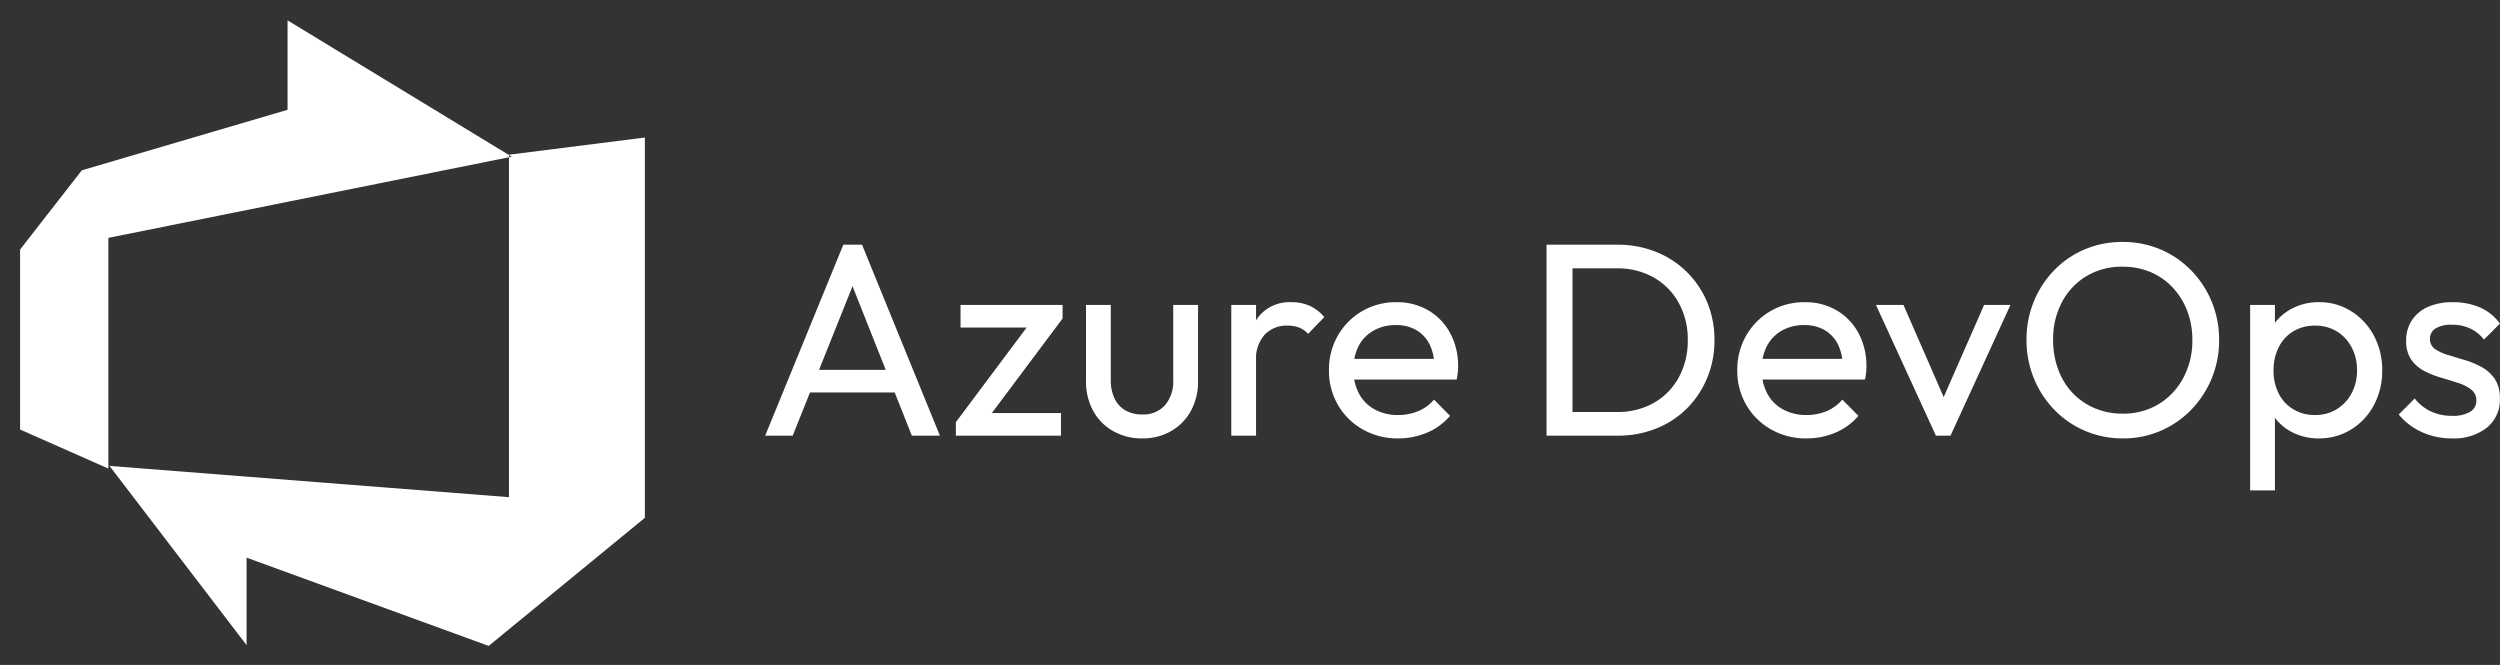 <svg xmlns="http://www.w3.org/2000/svg" xmlns:xlink="http://www.w3.org/1999/xlink" width="218.064" height="58" viewBox="0 0 218.064 58">
  <rect x="0" y="0" width="218.064" height="58" fill="#333333" stroke="none"/>
  <defs>
    <clipPath id="clip-path">
      <rect id="Rectangle_4423" data-name="Rectangle 4423" width="58" height="58" transform="translate(0 0.307)" fill="none"/>
    </clipPath>
  </defs>
  <g id="Azure_DevOps" data-name="Azure DevOps" transform="translate(0 -0.308)">
    <g id="Mask_Group_5578" data-name="Mask Group 5578" transform="translate(0 0)" clip-path="url(#clip-path)">
      <path id="Azure_Devops-2" data-name="Azure Devops" d="M61.606,17.329V50.5L47.982,61.674l-21.117-7.7v7.63L14.909,45.973,49.752,48.7V18.827ZM49.991,19,30.44,7.11v7.8l-17.948,5.28L7.109,27.1v15.7l7.7,3.405V26.081Zm0,0" transform="translate(-5.357 -5.025)" fill="#fff"/>
    </g>
    <path id="Path_24776" data-name="Path 24776" d="M.744,0,7.56-16.656H9.192L15.984,0H13.536L7.944-14.088h.84L3.144,0Zm3.24-3.768V-5.736h8.76v1.968ZM17.376-1.176l6.768-9.048h2.544L19.92-1.176Zm0,1.176V-1.176l1.92-.792h7.248V0Zm.408-9.432V-11.4h8.9v1.176L24.7-9.432ZM33.624.24A5.022,5.022,0,0,1,31.092-.4a4.5,4.5,0,0,1-1.74-1.764,5.316,5.316,0,0,1-.624-2.616V-11.4h2.16v6.528a3.752,3.752,0,0,0,.324,1.62,2.315,2.315,0,0,0,.948,1.044,2.878,2.878,0,0,0,1.464.36,2.537,2.537,0,0,0,1.992-.8,3.209,3.209,0,0,0,.72-2.22V-11.4H38.5v6.624a5.316,5.316,0,0,1-.624,2.616A4.548,4.548,0,0,1,36.156-.4,4.939,4.939,0,0,1,33.624.24ZM41.4,0V-11.4h2.16V0Zm2.16-6.5-.816-.36a5.521,5.521,0,0,1,1.008-3.48,3.459,3.459,0,0,1,2.9-1.3,3.9,3.9,0,0,1,1.56.3,3.624,3.624,0,0,1,1.3,1L48.1-8.88a2.159,2.159,0,0,0-.792-.552A2.772,2.772,0,0,0,46.3-9.6a2.665,2.665,0,0,0-1.968.768A3.165,3.165,0,0,0,43.56-6.5ZM55.944.24a6.091,6.091,0,0,1-3.072-.78,5.794,5.794,0,0,1-2.16-2.124,5.89,5.89,0,0,1-.792-3.048,5.913,5.913,0,0,1,.78-3.024,5.784,5.784,0,0,1,2.112-2.124,5.8,5.8,0,0,1,2.988-.78,5.37,5.37,0,0,1,2.8.72,5.051,5.051,0,0,1,1.9,1.992,5.984,5.984,0,0,1,.684,2.88q0,.24-.024.516a5.9,5.9,0,0,1-.1.636H51.432V-6.7H59.9l-.792.7A4.285,4.285,0,0,0,58.7-7.956,3,3,0,0,0,57.552-9.2a3.452,3.452,0,0,0-1.8-.444,3.849,3.849,0,0,0-1.944.48,3.278,3.278,0,0,0-1.3,1.344,4.312,4.312,0,0,0-.456,2.04,4.4,4.4,0,0,0,.48,2.1A3.373,3.373,0,0,0,53.9-2.292a4.139,4.139,0,0,0,2.04.492,4.53,4.53,0,0,0,1.764-.336,3.649,3.649,0,0,0,1.38-1.008L60.48-1.728a5.314,5.314,0,0,1-2,1.464A6.415,6.415,0,0,1,55.944.24ZM70.392,0V-2.064h4.632a6.362,6.362,0,0,0,3.24-.8,5.681,5.681,0,0,0,2.172-2.22,6.654,6.654,0,0,0,.78-3.264,6.524,6.524,0,0,0-.792-3.24A5.681,5.681,0,0,0,78.24-13.8a6.389,6.389,0,0,0-3.216-.792H70.416v-2.064h4.656a8.936,8.936,0,0,1,3.372.624,8.06,8.06,0,0,1,2.688,1.752,8.082,8.082,0,0,1,1.776,2.64,8.457,8.457,0,0,1,.636,3.312,8.482,8.482,0,0,1-.636,3.3,8.143,8.143,0,0,1-1.764,2.652A7.929,7.929,0,0,1,78.468-.624,8.871,8.871,0,0,1,75.12,0ZM68.9,0V-16.656H71.16V0ZM91.56.24a6.091,6.091,0,0,1-3.072-.78,5.794,5.794,0,0,1-2.16-2.124,5.89,5.89,0,0,1-.792-3.048,5.913,5.913,0,0,1,.78-3.024,5.783,5.783,0,0,1,2.112-2.124,5.8,5.8,0,0,1,2.988-.78,5.37,5.37,0,0,1,2.8.72,5.051,5.051,0,0,1,1.9,1.992,5.984,5.984,0,0,1,.684,2.88q0,.24-.024.516a5.9,5.9,0,0,1-.1.636H87.048V-6.7H95.52l-.792.7a4.285,4.285,0,0,0-.408-1.956A3,3,0,0,0,93.168-9.2a3.452,3.452,0,0,0-1.8-.444,3.849,3.849,0,0,0-1.944.48,3.278,3.278,0,0,0-1.3,1.344,4.312,4.312,0,0,0-.456,2.04,4.4,4.4,0,0,0,.48,2.1A3.373,3.373,0,0,0,89.52-2.292a4.139,4.139,0,0,0,2.04.492,4.53,4.53,0,0,0,1.764-.336A3.649,3.649,0,0,0,94.7-3.144L96.1-1.728a5.314,5.314,0,0,1-2,1.464A6.416,6.416,0,0,1,91.56.24Zm11.3-.24L97.632-11.4h2.4l4.2,9.624H102.84l4.224-9.624h2.3L104.136,0Zm16.32.24a8.3,8.3,0,0,1-3.312-.66,8.233,8.233,0,0,1-2.688-1.848A8.538,8.538,0,0,1,111.4-5.016a8.751,8.751,0,0,1-.636-3.336A8.724,8.724,0,0,1,111.4-11.7a8.533,8.533,0,0,1,1.776-2.724,8.068,8.068,0,0,1,2.664-1.824,8.345,8.345,0,0,1,3.3-.648,8.345,8.345,0,0,1,3.3.648,8.2,8.2,0,0,1,2.676,1.824,8.563,8.563,0,0,1,1.8,2.736,8.671,8.671,0,0,1,.648,3.36,8.609,8.609,0,0,1-.648,3.336,8.666,8.666,0,0,1-1.788,2.736A8.223,8.223,0,0,1,122.46-.42,8.154,8.154,0,0,1,119.184.24Zm-.048-2.16a5.934,5.934,0,0,0,3.156-.828,5.956,5.956,0,0,0,2.148-2.28,6.829,6.829,0,0,0,.792-3.324,6.949,6.949,0,0,0-.456-2.556,6.228,6.228,0,0,0-1.272-2.028,5.639,5.639,0,0,0-1.92-1.332,6.211,6.211,0,0,0-2.448-.468A5.955,5.955,0,0,0,116-13.92a5.8,5.8,0,0,0-2.136,2.256,6.844,6.844,0,0,0-.78,3.312,7.313,7.313,0,0,0,.444,2.58,5.985,5.985,0,0,0,1.248,2.04A5.707,5.707,0,0,0,116.7-2.4,6.1,6.1,0,0,0,119.136-1.92ZM136.272.24a5.017,5.017,0,0,1-2.34-.54,4.316,4.316,0,0,1-1.668-1.5,4.409,4.409,0,0,1-.7-2.184V-7.416a4.309,4.309,0,0,1,.708-2.2,4.444,4.444,0,0,1,1.68-1.488,4.965,4.965,0,0,1,2.316-.54,5.19,5.19,0,0,1,2.82.792,5.6,5.6,0,0,1,1.98,2.136,6.3,6.3,0,0,1,.72,3.024,6.3,6.3,0,0,1-.72,3.024,5.505,5.505,0,0,1-1.98,2.124A5.249,5.249,0,0,1,136.272.24Zm-6,4.536V-11.4h2.16v3l-.408,2.76.408,2.784V4.776Zm5.64-6.576a3.534,3.534,0,0,0,1.9-.5,3.649,3.649,0,0,0,1.3-1.38,4.153,4.153,0,0,0,.48-2.028,4.171,4.171,0,0,0-.48-2.016,3.536,3.536,0,0,0-1.3-1.38,3.554,3.554,0,0,0-1.872-.492,3.6,3.6,0,0,0-1.9.492,3.37,3.37,0,0,0-1.272,1.38,4.4,4.4,0,0,0-.456,2.04,4.372,4.372,0,0,0,.444,2,3.362,3.362,0,0,0,1.272,1.38A3.551,3.551,0,0,0,135.912-1.8ZM147.864.24a6.358,6.358,0,0,1-1.812-.252,5.978,5.978,0,0,1-1.572-.72,5.379,5.379,0,0,1-1.248-1.116l1.392-1.392a3.977,3.977,0,0,0,1.44,1.14,4.347,4.347,0,0,0,1.824.372,2.928,2.928,0,0,0,1.56-.348A1.091,1.091,0,0,0,150-3.048a1.165,1.165,0,0,0-.444-.972,3.706,3.706,0,0,0-1.14-.576q-.7-.228-1.476-.456a8.229,8.229,0,0,1-1.476-.588,3.156,3.156,0,0,1-1.14-.984,2.8,2.8,0,0,1-.444-1.656,3.148,3.148,0,0,1,.5-1.788,3.258,3.258,0,0,1,1.4-1.164,5.236,5.236,0,0,1,2.172-.408,5.782,5.782,0,0,1,2.388.468,4.187,4.187,0,0,1,1.716,1.4l-1.392,1.392a3.222,3.222,0,0,0-1.188-.96,3.677,3.677,0,0,0-1.6-.336,2.6,2.6,0,0,0-1.428.324,1.021,1.021,0,0,0-.492.9,1.03,1.03,0,0,0,.432.888,3.884,3.884,0,0,0,1.14.528q.708.216,1.476.444a7.354,7.354,0,0,1,1.464.612,3.286,3.286,0,0,1,1.14,1.032,2.96,2.96,0,0,1,.444,1.7A3.117,3.117,0,0,1,150.924-.7,4.675,4.675,0,0,1,147.864.24Z" transform="translate(66 38.308)" fill="#fff"/>
  </g>
</svg>
